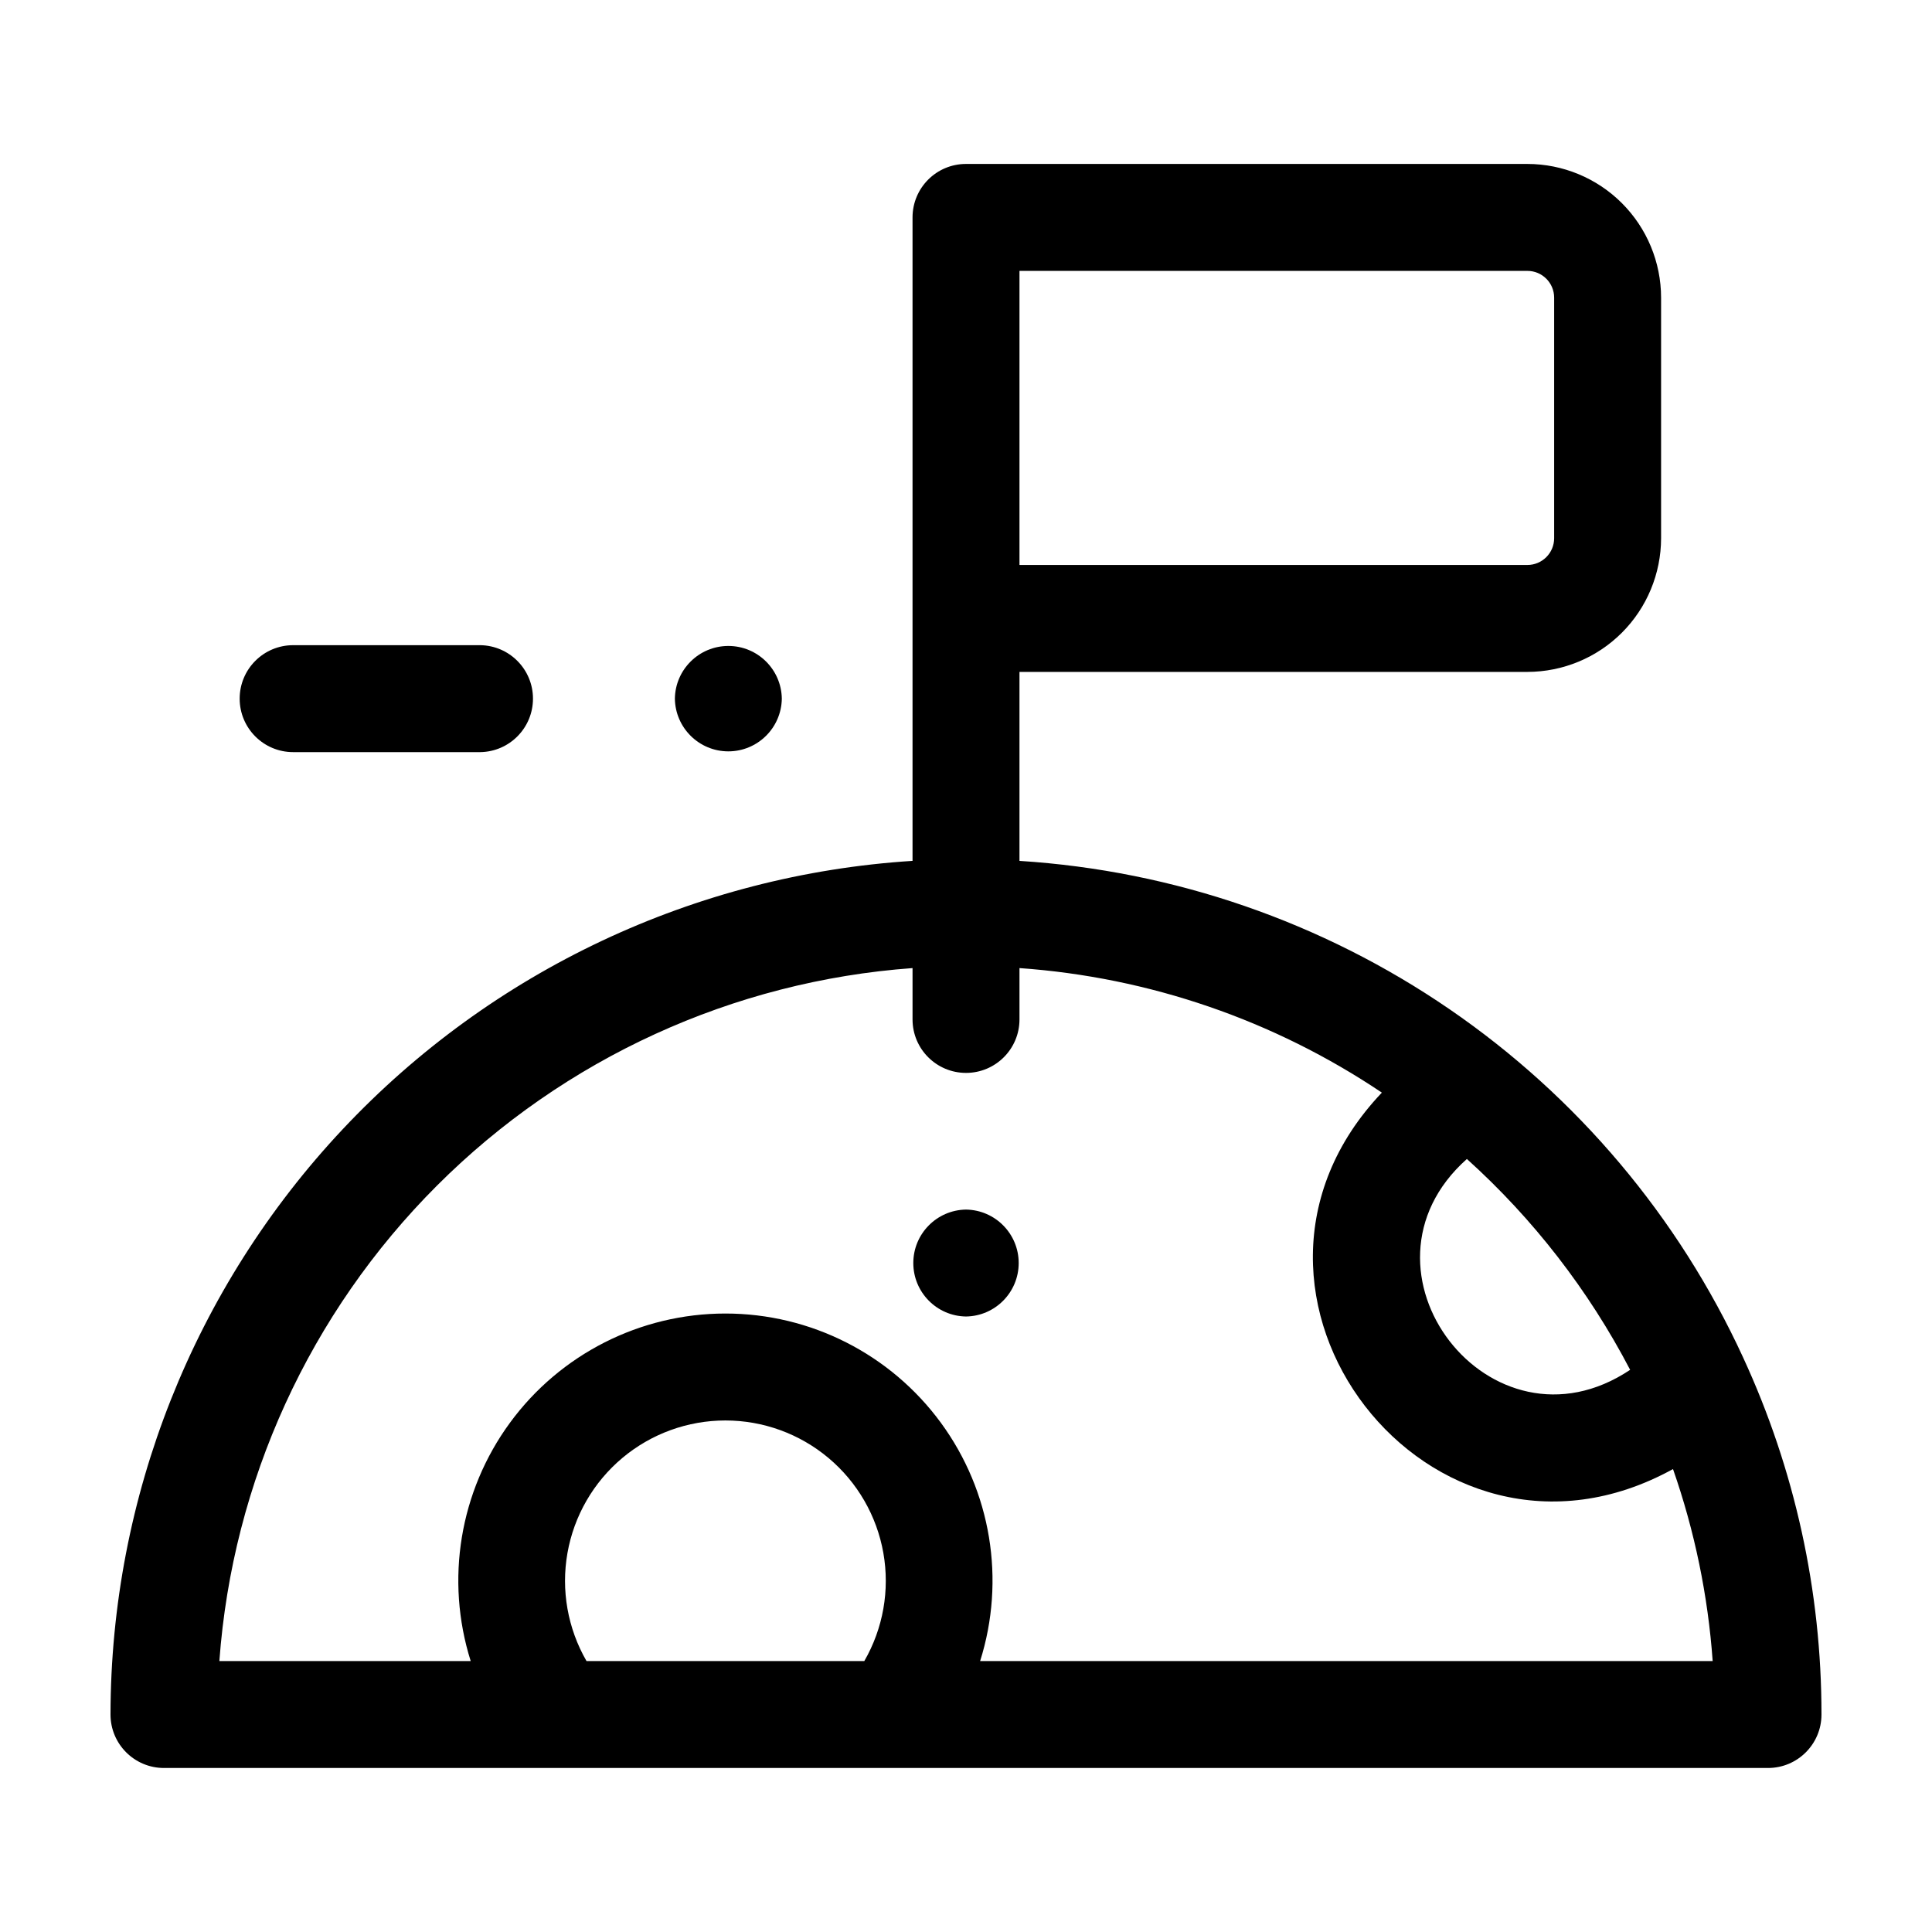 <?xml version="1.0" encoding="UTF-8"?>
<!-- Uploaded to: ICON Repo, www.iconrepo.com, Generator: ICON Repo Mixer Tools -->
<svg fill="#000000" width="800px" height="800px" version="1.1" viewBox="144 144 512 512" xmlns="http://www.w3.org/2000/svg">
 <g>
  <path d="m605.93 503.71c-17.117-37.191-43.977-69.059-77.738-92.223-33.762-23.164-73.16-36.758-114.02-39.344v-50.082h134.61c9.391-0.012 18.395-3.746 25.035-10.387 6.641-6.644 10.375-15.648 10.387-25.039v-63.762c-0.012-9.395-3.746-18.395-10.387-25.039-6.641-6.641-15.645-10.375-25.035-10.387h-148.78c-7.828 0-14.172 6.344-14.172 14.172v170.52c-57.531 3.664-111.52 29.082-150.99 71.098-39.477 42.016-61.484 97.477-61.555 155.13 0 7.824 6.344 14.168 14.168 14.168h425.09c7.824 0 14.168-6.344 14.168-14.168 0.02-32.688-7.074-64.988-20.785-94.66zm-29.926 3.309c-36.949 24.668-76.328-26.465-43.262-55.879 17.629 15.902 32.281 34.828 43.262 55.879zm-161.83-291.23h134.61c3.91 0.004 7.078 3.176 7.082 7.086v63.762c-0.004 3.91-3.172 7.082-7.082 7.086h-134.61zm-114.74 368.41c-4.996-8.652-6.785-18.793-5.051-28.633 1.734-9.844 6.883-18.758 14.535-25.184 7.656-6.426 17.332-9.945 27.324-9.945 9.996 0 19.668 3.519 27.324 9.945s12.801 15.34 14.535 25.184c1.734 9.84-0.055 19.98-5.051 28.633zm104.31 0c6.793-21.508 2.926-44.965-10.406-63.16-13.332-18.191-34.539-28.941-57.094-28.941s-43.762 10.75-57.094 28.941c-13.332 18.195-17.195 41.652-10.406 63.16h-66.609c3.477-47.562 23.949-92.289 57.68-126.01 33.727-33.715 78.457-54.176 126.02-57.637v13.609c0 7.824 6.344 14.168 14.172 14.168 7.824 0 14.168-6.344 14.168-14.168v-13.609c34.348 2.422 67.457 13.801 96.035 33.004-50.469 53.098 12.852 135.18 77.156 99.758v0.004c5.734 16.418 9.27 33.527 10.512 50.879z"/>
  <path d="m400 464.55c-7.746 0.109-13.965 6.422-13.965 14.168s6.219 14.059 13.965 14.168c7.746-0.109 13.965-6.422 13.965-14.168s-6.223-14.059-13.965-14.168z"/>
  <path d="m271.28 314.98h-49.594c-7.828 0-14.172 6.344-14.172 14.168 0 7.828 6.344 14.172 14.172 14.172h49.594c7.742-0.113 13.965-6.422 13.965-14.172 0-7.746-6.223-14.055-13.965-14.168z"/>
  <path d="m322.85 329.15c0.113 7.746 6.426 13.969 14.172 13.969 7.746-0.004 14.055-6.223 14.168-13.969-0.113-7.746-6.422-13.965-14.168-13.965-7.746 0-14.059 6.223-14.172 13.965z"/>
 </g>
</svg>